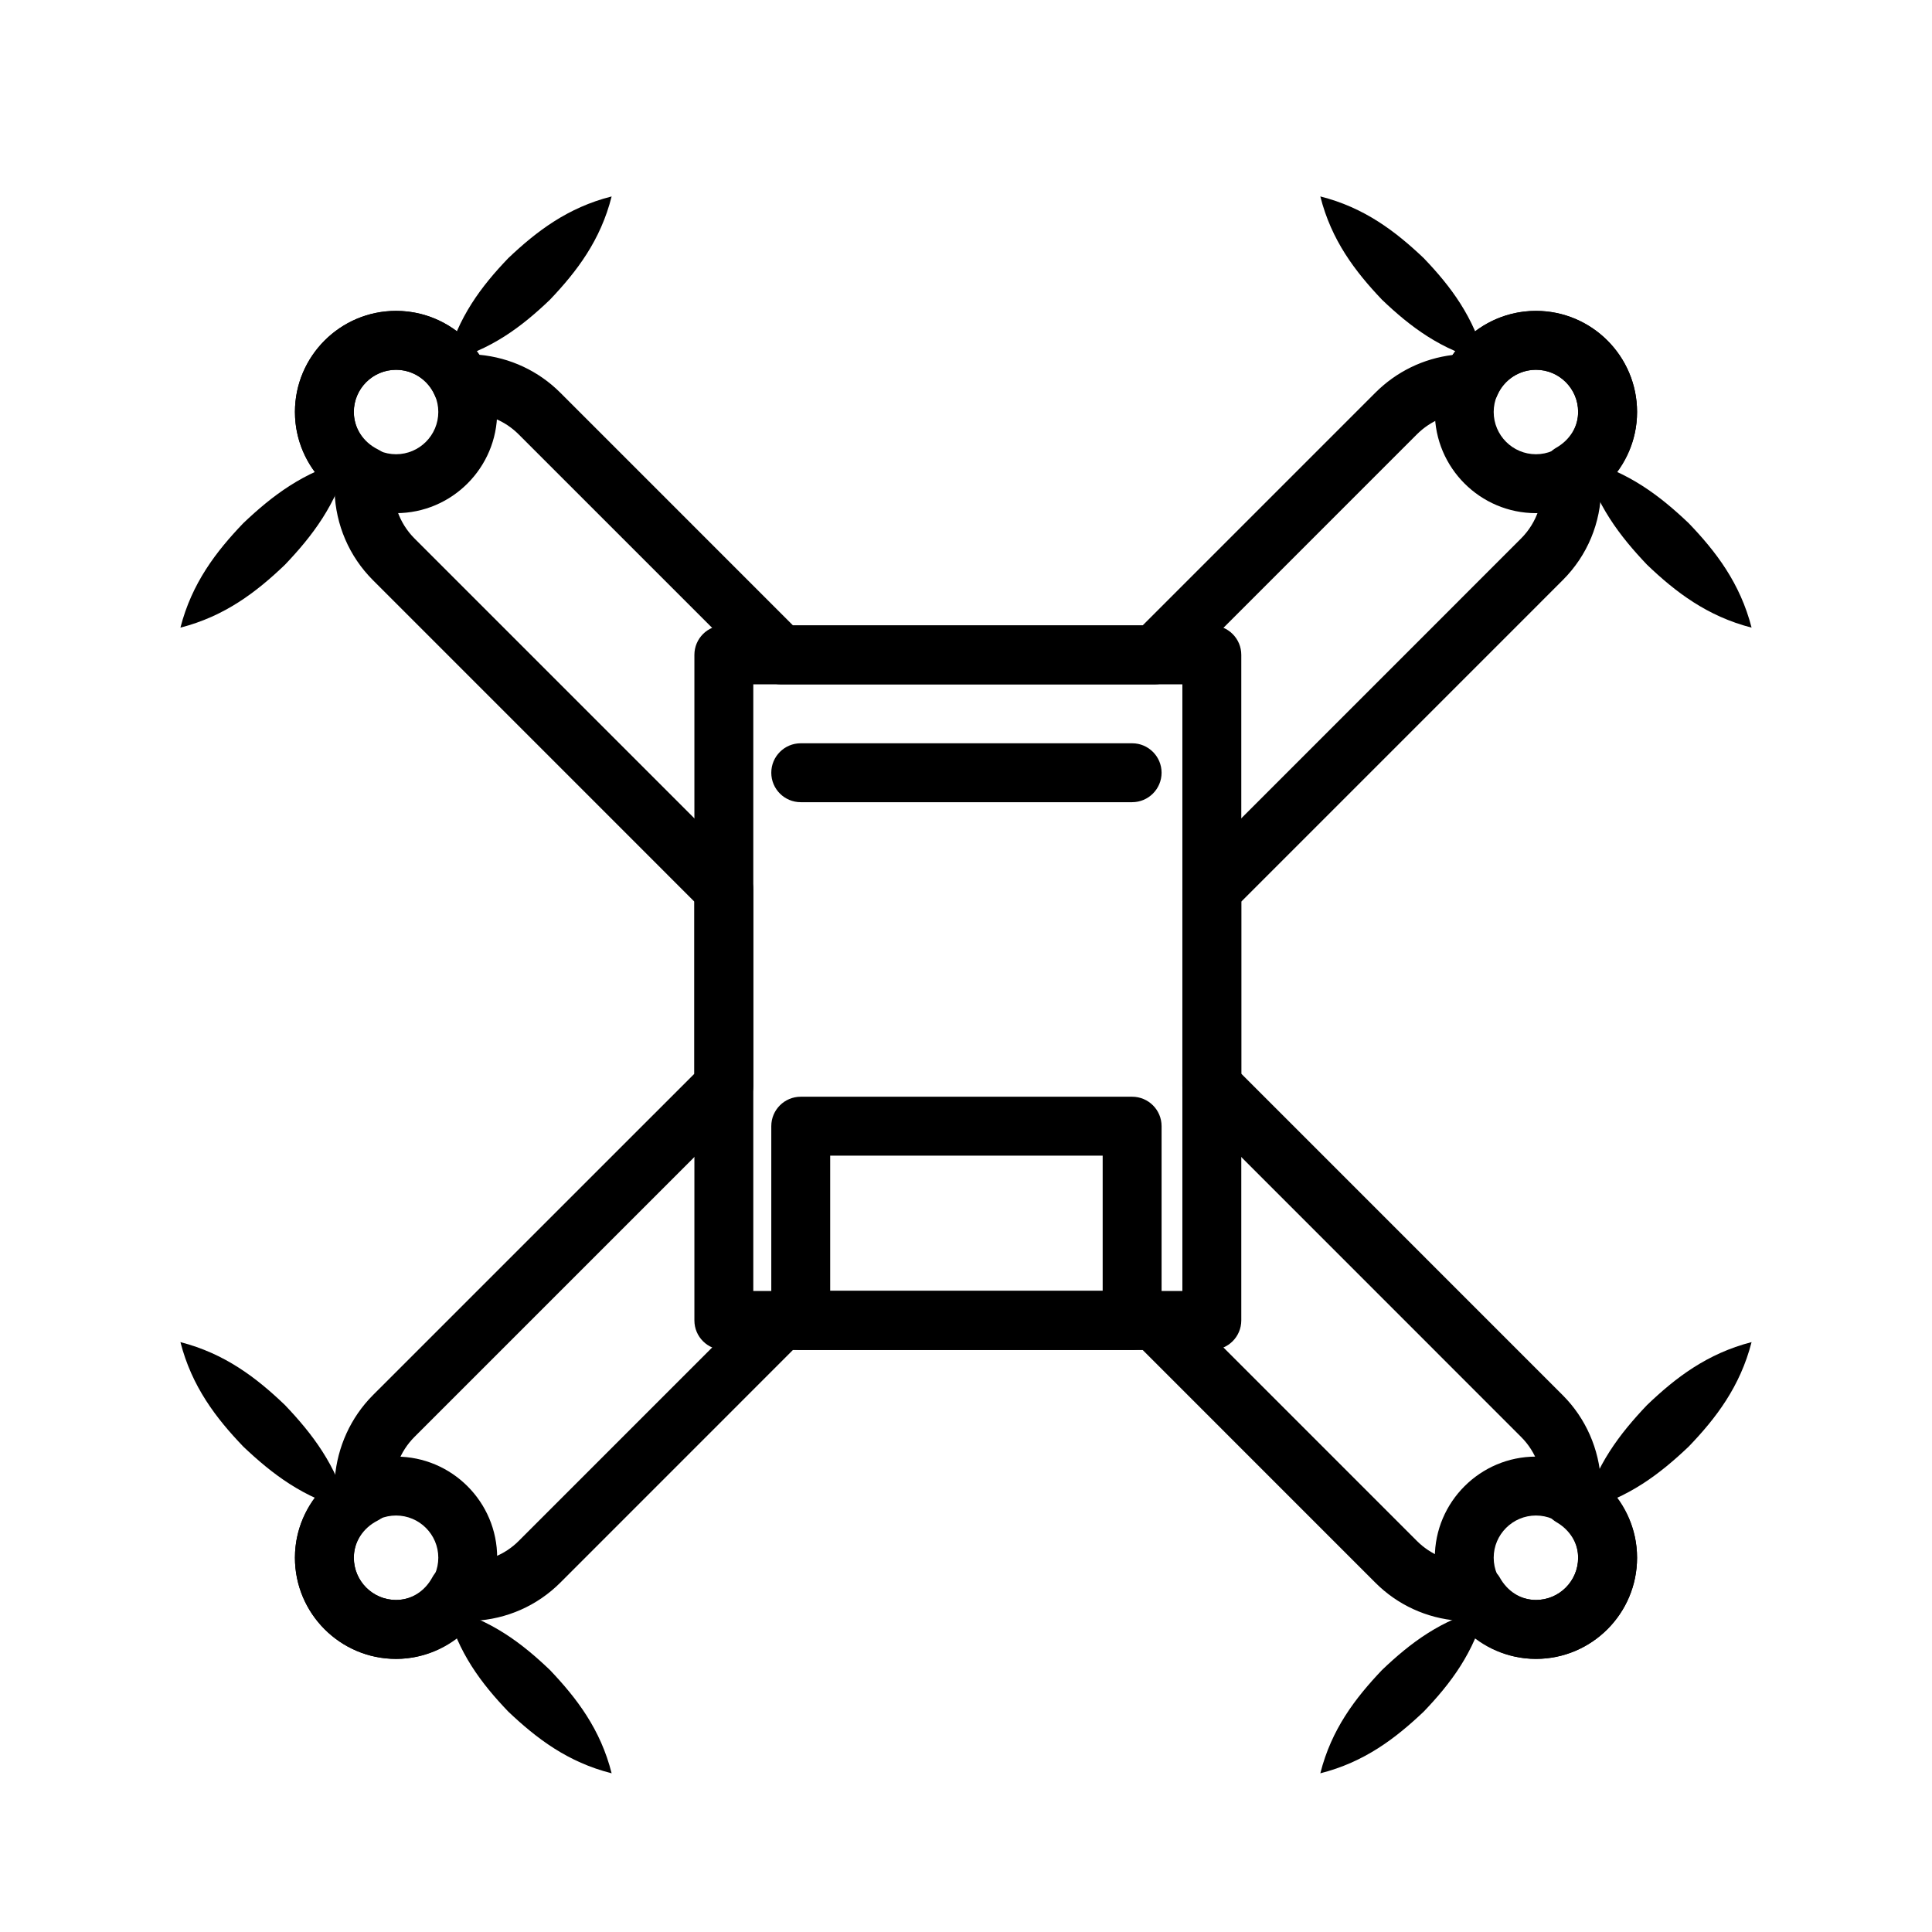 <?xml version="1.0" encoding="UTF-8"?>
<!-- Uploaded to: SVG Repo, www.svgrepo.com, Generator: SVG Repo Mixer Tools -->
<svg fill="#000000" width="800px" height="800px" version="1.1" viewBox="144 144 512 512" xmlns="http://www.w3.org/2000/svg">
 <g>
  <path d="m465.15 501.73h-129.32c-4.312 0-7.809-3.488-7.809-7.805v-176.38c0-4.312 3.492-7.805 7.809-7.805h129.32c4.301 0 7.805 3.492 7.805 7.805v176.38c-0.008 4.316-3.508 7.805-7.805 7.805zm-121.52-15.605h113.71v-160.77h-113.71z"/>
  <path d="m248.96 279.99c-14.777 0-26.797-12.031-26.797-26.816 0-14.773 12.027-26.789 26.797-26.789 14.773 0 26.797 12.016 26.797 26.789 0 14.785-12.031 26.816-26.797 26.816zm0-37.992c-6.176 0-11.191 5.019-11.191 11.176 0 6.176 5.012 11.203 11.191 11.203 6.176 0 11.195-5.031 11.195-11.203-0.004-6.16-5.023-11.176-11.195-11.176z"/>
  <path d="m551.04 279.99c-14.762 0-26.797-12.031-26.797-26.816 0-14.773 12.043-26.789 26.797-26.789 14.785 0 26.797 12.016 26.797 26.789 0.008 14.785-12.008 26.816-26.797 26.816zm0-37.992c-6.16 0-11.195 5.019-11.195 11.176 0 6.176 5.031 11.203 11.195 11.203 6.191 0 11.184-5.031 11.184-11.203 0.004-6.16-4.988-11.176-11.184-11.176z"/>
  <path d="m248.96 583.62c-14.777 0-26.797-12.027-26.797-26.816 0-14.773 12.027-26.789 26.797-26.789 14.773 0 26.797 12.02 26.797 26.789 0 14.797-12.031 26.816-26.797 26.816zm0-37.992c-6.176 0-11.191 5.019-11.191 11.176 0 6.184 5.012 11.203 11.191 11.203 6.176 0 11.195-5.023 11.195-11.203-0.004-6.156-5.023-11.176-11.195-11.176z"/>
  <path d="m551.04 583.62c-14.762 0-26.797-12.027-26.797-26.816 0-14.773 12.043-26.789 26.797-26.789 14.785 0 26.797 12.02 26.797 26.789 0.008 14.797-12.008 26.816-26.797 26.816zm0-37.992c-6.16 0-11.195 5.019-11.195 11.176 0 6.184 5.031 11.203 11.195 11.203 6.191 0 11.184-5.023 11.184-11.203 0.004-6.156-4.988-11.176-11.184-11.176z"/>
  <path d="m551.04 583.62c-8.02 0-15.582-3.785-20.645-10.113-8.316-0.656-16.043-4.191-21.922-10.09l-61.676-61.68h-92.641l-61.672 61.684c-6.133 6.125-14.211 9.684-22.898 10.121-5.047 6.312-12.594 10.082-20.633 10.082-14.777 0-26.797-12.027-26.797-26.816 0-8.352 3.961-16.062 10.578-21.078 0.676-8.281 4.207-16.082 10.062-21.973l85.219-85.203v-45.609l-85.195-85.207c-6.281-6.281-9.863-14.652-10.156-23.477-6.59-5.027-10.504-12.727-10.504-21.086 0-14.773 12.027-26.789 26.797-26.789 8.934 0 17.133 4.438 22.078 11.633 8.137 0.766 15.652 4.258 21.453 10.051l61.672 61.68h92.641l61.68-61.68c5.578-5.582 12.742-9.055 20.484-10 4.938-7.227 13.141-11.68 22.078-11.68 14.785 0 26.797 12.016 26.797 26.789 0 7.871-3.477 15.094-9.516 20.152-0.059 9.18-3.629 17.863-10.184 24.41l-85.191 85.195v45.609l85.195 85.203c6.098 6.098 9.664 14.254 10.121 22.898 6.066 5.047 9.574 12.297 9.574 20.152 0.004 14.801-12.012 26.82-26.801 26.82zm-200.11-97.488h99.094c2.074 0 4.062 0.82 5.523 2.281l63.965 63.969c3.633 3.629 8.508 5.621 13.75 5.621 2.836 0 6.805 1.523 8.176 4.027 2.07 3.738 5.637 5.977 9.602 5.977 6.191 0 11.184-5.023 11.184-11.203 0-3.793-2.133-7.301-5.734-9.406-2.559-1.508-4.051-4.344-3.84-7.332 0.422-5.836-1.531-11.266-5.551-15.27l-87.469-87.492c-1.465-1.465-2.289-3.457-2.289-5.527l0.004-52.07c0-2.074 0.82-4.055 2.289-5.516l87.473-87.492c4.238-4.238 6.223-10.172 5.457-16.27-0.395-3.129 1.133-6.191 3.848-7.766 3.652-2.086 5.812-5.637 5.812-9.496 0-6.156-4.992-11.176-11.184-11.176-4.422 0-8.449 2.637-10.219 6.742-1.246 2.848-4.055 4.676-7.164 4.676h-0.098c-5.488 0-10.367 2.016-14.055 5.688l-63.965 63.973c-1.461 1.465-3.445 2.289-5.523 2.289h-99.086c-2.074 0-4.055-0.82-5.523-2.289l-63.965-63.965c-3.633-3.633-8.52-5.629-13.77-5.629-3.102 0-7.211-1.828-8.438-4.676-1.785-4.137-5.812-6.801-10.277-6.801-6.176 0-11.191 5.019-11.191 11.176 0 4.144 2.422 7.945 6.328 9.895 2.91 1.465 4.621 4.574 4.266 7.805-0.625 5.945 1.371 11.707 5.488 15.824l87.492 87.492c1.465 1.461 2.289 3.445 2.289 5.516v52.074c0 2.07-0.82 4.062-2.289 5.527l-87.496 87.488c-3.898 3.91-5.879 9.195-5.586 14.844 0.168 3.078-1.496 5.965-4.242 7.367-3.856 1.969-6.246 5.719-6.246 9.801 0 6.184 5.012 11.203 11.191 11.203 3.996 0 7.594-2.254 9.633-6.031 1.477-2.734 4.715-4.344 7.488-4.055l1.656 0.059c5.231 0 10.09-1.98 13.707-5.594l63.965-63.969c1.461-1.469 3.441-2.289 5.519-2.289z"/>
  <path d="m563.79 265.95c11.77 3.055 20.121 9.465 27.715 16.68 7.254 7.547 13.66 15.93 16.68 27.699-11.77-3.023-20.152-9.438-27.715-16.68-7.195-7.574-13.629-15.941-16.68-27.699z"/>
  <path d="m493.9 196.06c11.648 2.926 19.906 9.238 27.383 16.328 7.133 7.441 13.418 15.703 16.34 27.367-11.672-2.91-19.938-9.211-27.383-16.328-7.098-7.469-13.41-15.73-16.34-27.367z"/>
  <path d="m236.21 265.95c-3.047 11.754-9.473 20.129-16.68 27.699-7.562 7.246-15.945 13.66-27.715 16.68 3.019-11.77 9.438-20.152 16.676-27.699 7.598-7.215 15.961-13.629 27.719-16.68z"/>
  <path d="m306.09 196.06c-2.926 11.637-9.238 19.895-16.344 27.367-7.441 7.125-15.699 13.418-27.363 16.328 2.91-11.664 9.203-19.926 16.34-27.367 7.477-7.09 15.738-13.398 27.367-16.328z"/>
  <path d="m563.79 544.06c3.047-11.754 9.48-20.121 16.68-27.695 7.562-7.25 15.945-13.664 27.715-16.691-3.023 11.777-9.422 20.164-16.68 27.703-7.59 7.211-15.945 13.629-27.715 16.684z"/>
  <path d="m493.9 613.94c2.926-11.633 9.238-19.891 16.34-27.363 7.445-7.117 15.703-13.422 27.383-16.324-2.922 11.652-9.203 19.922-16.34 27.363-7.477 7.082-15.738 13.395-27.383 16.324z"/>
  <path d="m236.21 544.06c-11.758-3.047-20.121-9.473-27.719-16.68-7.238-7.543-13.66-15.926-16.676-27.703 11.77 3.027 20.152 9.438 27.715 16.691 7.207 7.57 13.633 15.938 16.68 27.691z"/>
  <path d="m306.09 613.94c-11.633-2.926-19.891-9.238-27.367-16.324-7.133-7.441-13.426-15.703-16.34-27.363 11.656 2.902 19.922 9.203 27.363 16.324 7.106 7.473 13.418 15.73 16.344 27.363z"/>
  <path d="m444.02 501.73h-87.812c-4.312 0-7.809-3.488-7.809-7.805v-51.477c0-4.316 3.492-7.805 7.809-7.805h87.82c4.297 0 7.805 3.481 7.805 7.805v51.48c-0.008 4.312-3.512 7.801-7.812 7.801zm-80.012-15.605h72.211v-35.871h-72.211z"/>
  <path d="m444.02 356.59h-87.812c-4.312 0-7.809-3.492-7.809-7.805 0-4.316 3.492-7.809 7.809-7.809h87.82c4.297 0 7.805 3.492 7.805 7.809-0.008 4.312-3.512 7.805-7.812 7.805z"/>
 </g>
</svg>